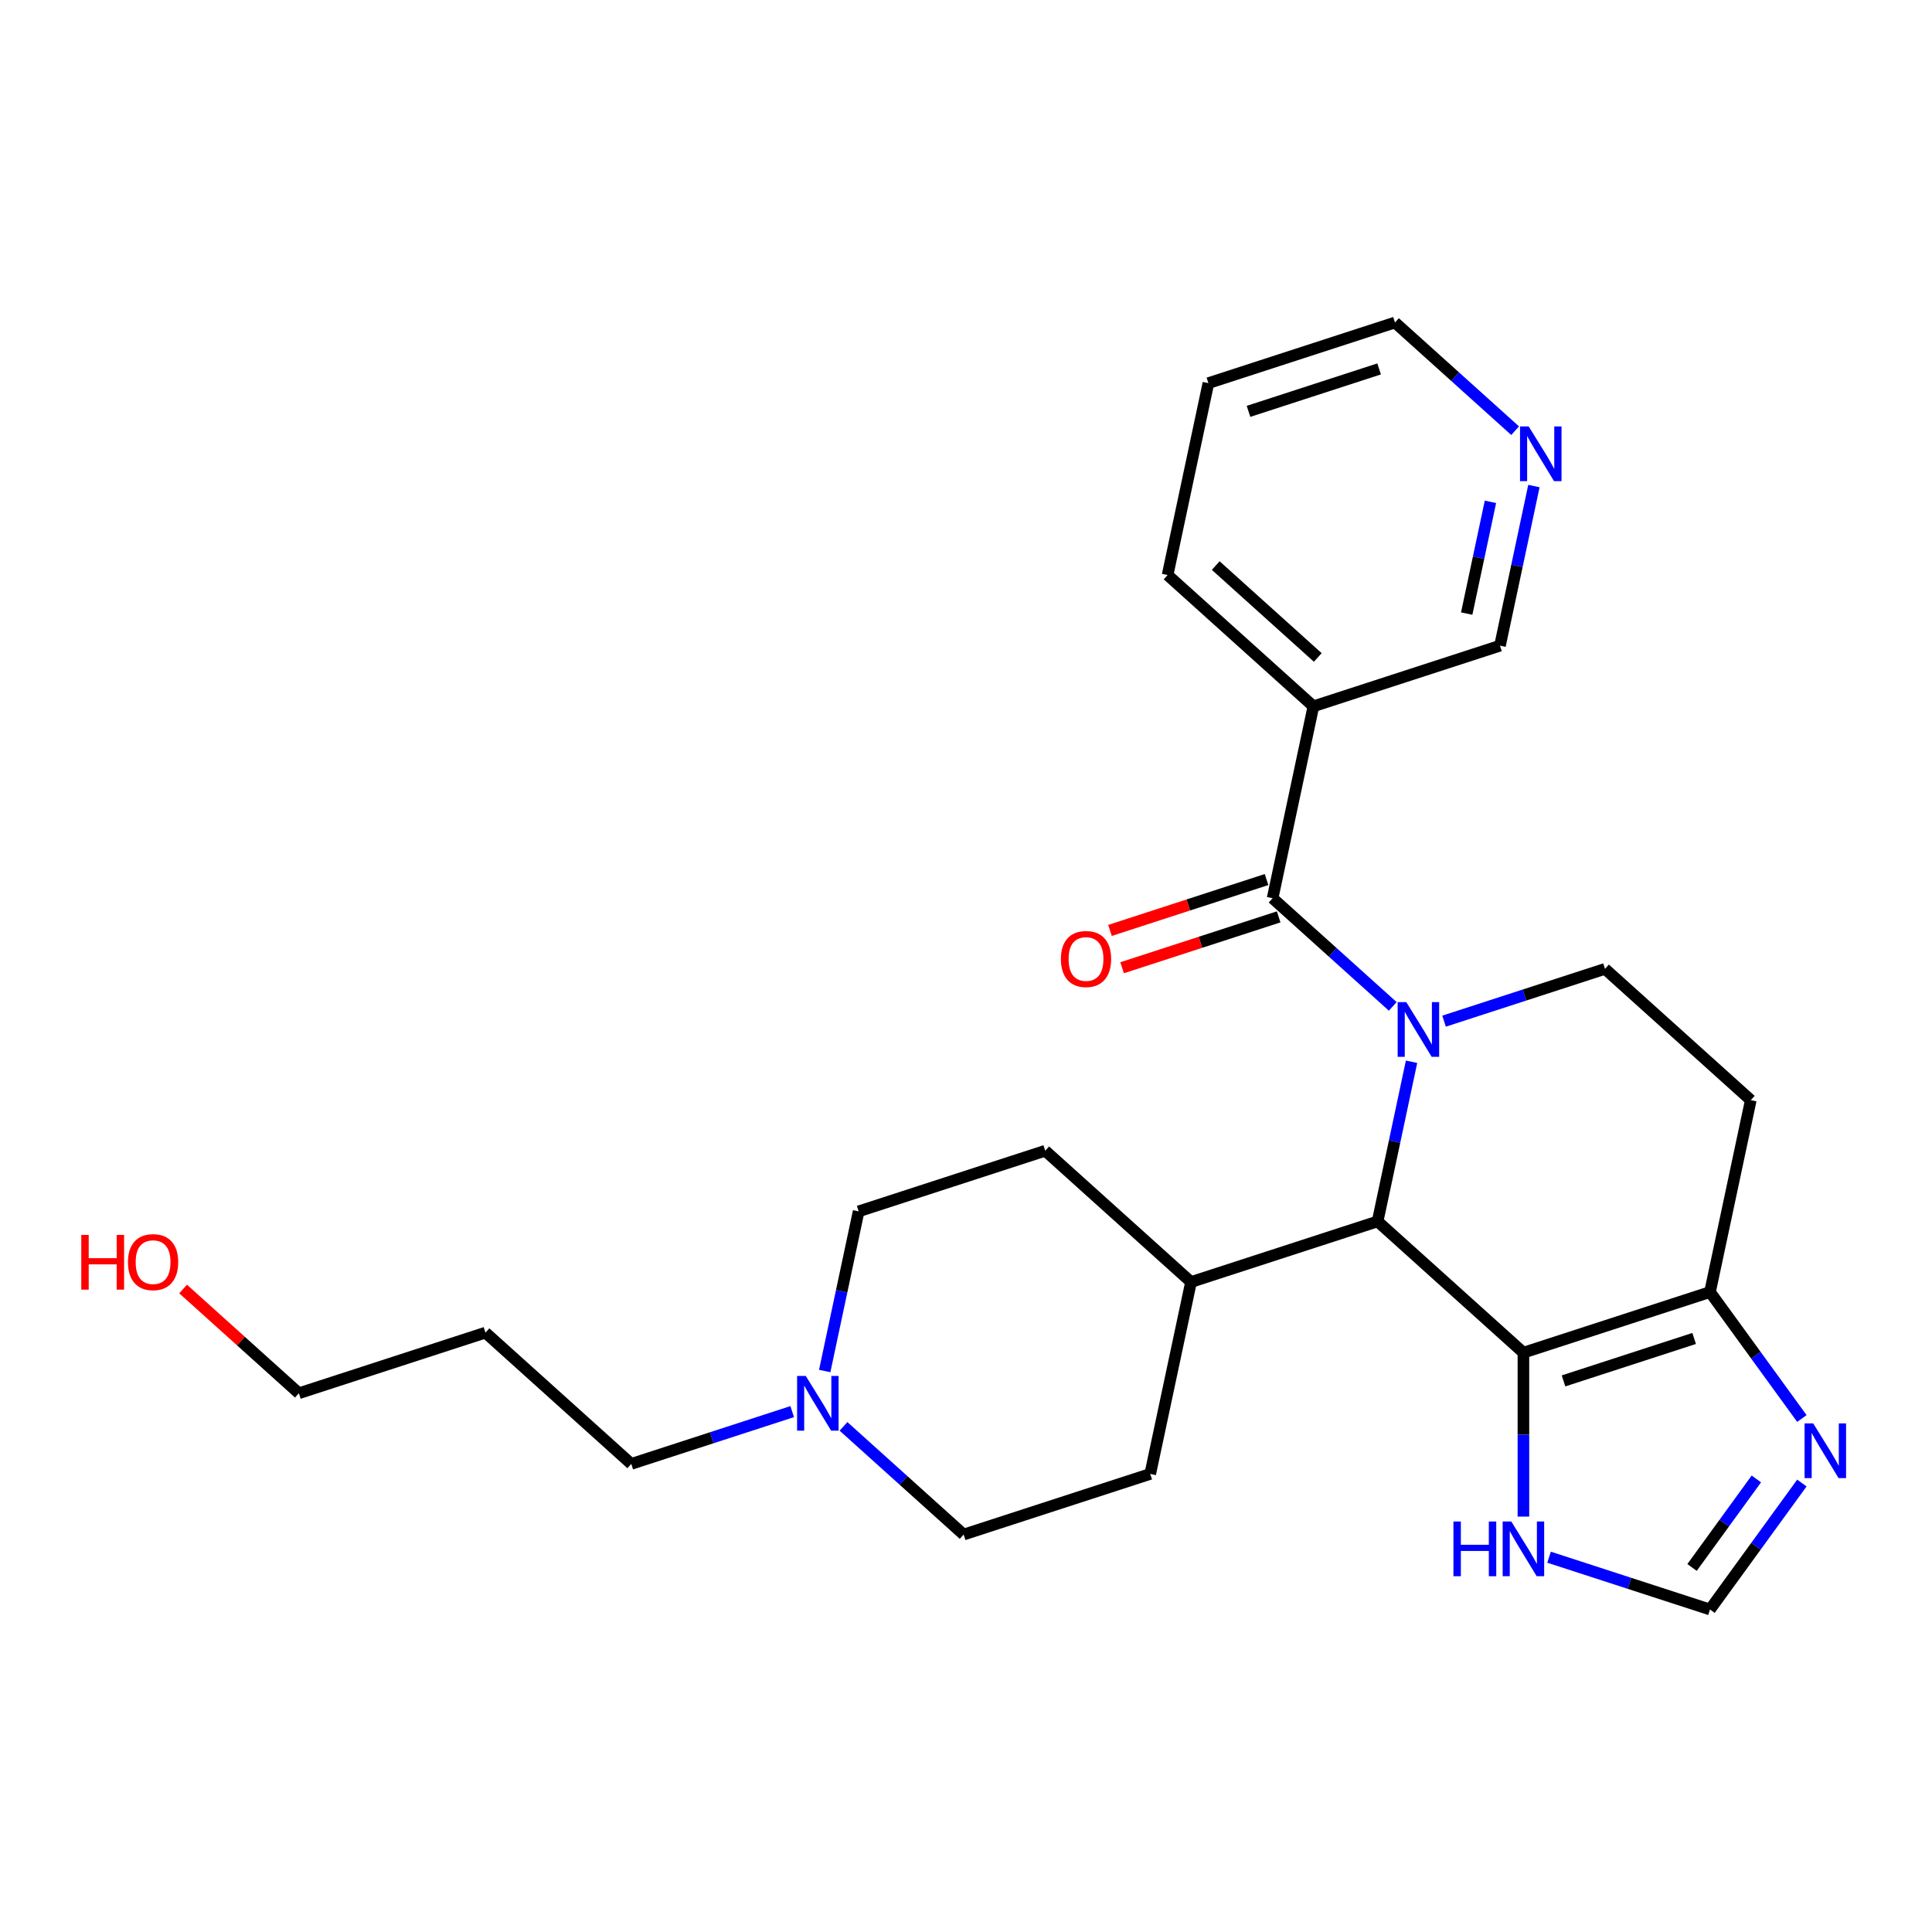 <?xml version='1.0' encoding='iso-8859-1'?>
<svg version='1.1' baseProfile='full'
              xmlns='http://www.w3.org/2000/svg'
                      xmlns:rdkit='http://www.rdkit.org/xml'
                      xmlns:xlink='http://www.w3.org/1999/xlink'
                  xml:space='preserve'
width='1000px' height='1000px' viewBox='0 0 1000 1000'>
<!-- END OF HEADER -->
<rect style='opacity:1.0;fill:#FFFFFF;stroke:none' width='1000' height='1000' x='0' y='0'> </rect>
<path class='bond-1' d='M 720.886,520.909 L 689.793,492.912' style='fill:none;fill-rule:evenodd;stroke:#0000FF;stroke-width:6px;stroke-linecap:butt;stroke-linejoin:miter;stroke-opacity:1' />
<path class='bond-1' d='M 689.793,492.912 L 658.7,464.916' style='fill:none;fill-rule:evenodd;stroke:#000000;stroke-width:6px;stroke-linecap:butt;stroke-linejoin:miter;stroke-opacity:1' />
<path class='bond-2' d='M 730.615,549.564 L 721.834,590.879' style='fill:none;fill-rule:evenodd;stroke:#0000FF;stroke-width:6px;stroke-linecap:butt;stroke-linejoin:miter;stroke-opacity:1' />
<path class='bond-2' d='M 721.834,590.879 L 713.052,632.194' style='fill:none;fill-rule:evenodd;stroke:#000000;stroke-width:6px;stroke-linecap:butt;stroke-linejoin:miter;stroke-opacity:1' />
<path class='bond-5' d='M 747.443,528.55 L 789.093,515.018' style='fill:none;fill-rule:evenodd;stroke:#0000FF;stroke-width:6px;stroke-linecap:butt;stroke-linejoin:miter;stroke-opacity:1' />
<path class='bond-5' d='M 789.093,515.018 L 830.743,501.485' style='fill:none;fill-rule:evenodd;stroke:#000000;stroke-width:6px;stroke-linecap:butt;stroke-linejoin:miter;stroke-opacity:1' />
<path class='bond-0' d='M 788.517,700.143 L 713.052,632.194' style='fill:none;fill-rule:evenodd;stroke:#000000;stroke-width:6px;stroke-linecap:butt;stroke-linejoin:miter;stroke-opacity:1' />
<path class='bond-6' d='M 788.517,700.143 L 788.517,742.567' style='fill:none;fill-rule:evenodd;stroke:#000000;stroke-width:6px;stroke-linecap:butt;stroke-linejoin:miter;stroke-opacity:1' />
<path class='bond-6' d='M 788.517,742.567 L 788.517,784.992' style='fill:none;fill-rule:evenodd;stroke:#0000FF;stroke-width:6px;stroke-linecap:butt;stroke-linejoin:miter;stroke-opacity:1' />
<path class='bond-26' d='M 788.517,700.143 L 885.094,668.763' style='fill:none;fill-rule:evenodd;stroke:#000000;stroke-width:6px;stroke-linecap:butt;stroke-linejoin:miter;stroke-opacity:1' />
<path class='bond-26' d='M 809.279,714.751 L 876.884,692.785' style='fill:none;fill-rule:evenodd;stroke:#000000;stroke-width:6px;stroke-linecap:butt;stroke-linejoin:miter;stroke-opacity:1' />
<path class='bond-7' d='M 658.7,464.916 L 679.813,365.587' style='fill:none;fill-rule:evenodd;stroke:#000000;stroke-width:6px;stroke-linecap:butt;stroke-linejoin:miter;stroke-opacity:1' />
<path class='bond-12' d='M 655.562,455.258 L 615.042,468.424' style='fill:none;fill-rule:evenodd;stroke:#000000;stroke-width:6px;stroke-linecap:butt;stroke-linejoin:miter;stroke-opacity:1' />
<path class='bond-12' d='M 615.042,468.424 L 574.523,481.589' style='fill:none;fill-rule:evenodd;stroke:#FF0000;stroke-width:6px;stroke-linecap:butt;stroke-linejoin:miter;stroke-opacity:1' />
<path class='bond-12' d='M 661.838,474.574 L 621.318,487.739' style='fill:none;fill-rule:evenodd;stroke:#000000;stroke-width:6px;stroke-linecap:butt;stroke-linejoin:miter;stroke-opacity:1' />
<path class='bond-12' d='M 621.318,487.739 L 580.799,500.905' style='fill:none;fill-rule:evenodd;stroke:#FF0000;stroke-width:6px;stroke-linecap:butt;stroke-linejoin:miter;stroke-opacity:1' />
<path class='bond-11' d='M 713.052,632.194 L 616.474,663.574' style='fill:none;fill-rule:evenodd;stroke:#000000;stroke-width:6px;stroke-linecap:butt;stroke-linejoin:miter;stroke-opacity:1' />
<path class='bond-3' d='M 885.094,668.763 L 906.207,569.434' style='fill:none;fill-rule:evenodd;stroke:#000000;stroke-width:6px;stroke-linecap:butt;stroke-linejoin:miter;stroke-opacity:1' />
<path class='bond-4' d='M 885.094,668.763 L 908.872,701.49' style='fill:none;fill-rule:evenodd;stroke:#000000;stroke-width:6px;stroke-linecap:butt;stroke-linejoin:miter;stroke-opacity:1' />
<path class='bond-4' d='M 908.872,701.49 L 932.651,734.218' style='fill:none;fill-rule:evenodd;stroke:#0000FF;stroke-width:6px;stroke-linecap:butt;stroke-linejoin:miter;stroke-opacity:1' />
<path class='bond-29' d='M 932.651,767.615 L 908.872,800.343' style='fill:none;fill-rule:evenodd;stroke:#0000FF;stroke-width:6px;stroke-linecap:butt;stroke-linejoin:miter;stroke-opacity:1' />
<path class='bond-29' d='M 908.872,800.343 L 885.094,833.071' style='fill:none;fill-rule:evenodd;stroke:#000000;stroke-width:6px;stroke-linecap:butt;stroke-linejoin:miter;stroke-opacity:1' />
<path class='bond-29' d='M 909.086,765.496 L 892.442,788.405' style='fill:none;fill-rule:evenodd;stroke:#0000FF;stroke-width:6px;stroke-linecap:butt;stroke-linejoin:miter;stroke-opacity:1' />
<path class='bond-29' d='M 892.442,788.405 L 875.797,811.315' style='fill:none;fill-rule:evenodd;stroke:#000000;stroke-width:6px;stroke-linecap:butt;stroke-linejoin:miter;stroke-opacity:1' />
<path class='bond-9' d='M 830.743,501.485 L 906.207,569.434' style='fill:none;fill-rule:evenodd;stroke:#000000;stroke-width:6px;stroke-linecap:butt;stroke-linejoin:miter;stroke-opacity:1' />
<path class='bond-8' d='M 801.795,806.005 L 843.445,819.538' style='fill:none;fill-rule:evenodd;stroke:#0000FF;stroke-width:6px;stroke-linecap:butt;stroke-linejoin:miter;stroke-opacity:1' />
<path class='bond-8' d='M 843.445,819.538 L 885.094,833.071' style='fill:none;fill-rule:evenodd;stroke:#000000;stroke-width:6px;stroke-linecap:butt;stroke-linejoin:miter;stroke-opacity:1' />
<path class='bond-18' d='M 679.813,365.587 L 776.391,334.207' style='fill:none;fill-rule:evenodd;stroke:#000000;stroke-width:6px;stroke-linecap:butt;stroke-linejoin:miter;stroke-opacity:1' />
<path class='bond-21' d='M 679.813,365.587 L 604.348,297.638' style='fill:none;fill-rule:evenodd;stroke:#000000;stroke-width:6px;stroke-linecap:butt;stroke-linejoin:miter;stroke-opacity:1' />
<path class='bond-21' d='M 682.083,340.302 L 629.258,292.738' style='fill:none;fill-rule:evenodd;stroke:#000000;stroke-width:6px;stroke-linecap:butt;stroke-linejoin:miter;stroke-opacity:1' />
<path class='bond-10' d='M 426.868,709.635 L 435.649,668.32' style='fill:none;fill-rule:evenodd;stroke:#0000FF;stroke-width:6px;stroke-linecap:butt;stroke-linejoin:miter;stroke-opacity:1' />
<path class='bond-10' d='M 435.649,668.32 L 444.431,627.005' style='fill:none;fill-rule:evenodd;stroke:#000000;stroke-width:6px;stroke-linecap:butt;stroke-linejoin:miter;stroke-opacity:1' />
<path class='bond-19' d='M 410.04,730.648 L 368.39,744.181' style='fill:none;fill-rule:evenodd;stroke:#0000FF;stroke-width:6px;stroke-linecap:butt;stroke-linejoin:miter;stroke-opacity:1' />
<path class='bond-19' d='M 368.39,744.181 L 326.74,757.714' style='fill:none;fill-rule:evenodd;stroke:#000000;stroke-width:6px;stroke-linecap:butt;stroke-linejoin:miter;stroke-opacity:1' />
<path class='bond-28' d='M 436.597,738.29 L 467.69,766.286' style='fill:none;fill-rule:evenodd;stroke:#0000FF;stroke-width:6px;stroke-linecap:butt;stroke-linejoin:miter;stroke-opacity:1' />
<path class='bond-28' d='M 467.69,766.286 L 498.783,794.283' style='fill:none;fill-rule:evenodd;stroke:#000000;stroke-width:6px;stroke-linecap:butt;stroke-linejoin:miter;stroke-opacity:1' />
<path class='bond-14' d='M 616.474,663.574 L 541.009,595.625' style='fill:none;fill-rule:evenodd;stroke:#000000;stroke-width:6px;stroke-linecap:butt;stroke-linejoin:miter;stroke-opacity:1' />
<path class='bond-15' d='M 616.474,663.574 L 595.361,762.903' style='fill:none;fill-rule:evenodd;stroke:#000000;stroke-width:6px;stroke-linecap:butt;stroke-linejoin:miter;stroke-opacity:1' />
<path class='bond-13' d='M 793.954,251.577 L 785.173,292.892' style='fill:none;fill-rule:evenodd;stroke:#0000FF;stroke-width:6px;stroke-linecap:butt;stroke-linejoin:miter;stroke-opacity:1' />
<path class='bond-13' d='M 785.173,292.892 L 776.391,334.207' style='fill:none;fill-rule:evenodd;stroke:#000000;stroke-width:6px;stroke-linecap:butt;stroke-linejoin:miter;stroke-opacity:1' />
<path class='bond-13' d='M 771.454,259.749 L 765.307,288.669' style='fill:none;fill-rule:evenodd;stroke:#0000FF;stroke-width:6px;stroke-linecap:butt;stroke-linejoin:miter;stroke-opacity:1' />
<path class='bond-13' d='M 765.307,288.669 L 759.16,317.59' style='fill:none;fill-rule:evenodd;stroke:#000000;stroke-width:6px;stroke-linecap:butt;stroke-linejoin:miter;stroke-opacity:1' />
<path class='bond-23' d='M 784.225,222.922 L 753.132,194.926' style='fill:none;fill-rule:evenodd;stroke:#0000FF;stroke-width:6px;stroke-linecap:butt;stroke-linejoin:miter;stroke-opacity:1' />
<path class='bond-23' d='M 753.132,194.926 L 722.039,166.929' style='fill:none;fill-rule:evenodd;stroke:#000000;stroke-width:6px;stroke-linecap:butt;stroke-linejoin:miter;stroke-opacity:1' />
<path class='bond-17' d='M 541.009,595.625 L 444.431,627.005' style='fill:none;fill-rule:evenodd;stroke:#000000;stroke-width:6px;stroke-linecap:butt;stroke-linejoin:miter;stroke-opacity:1' />
<path class='bond-16' d='M 595.361,762.903 L 498.783,794.283' style='fill:none;fill-rule:evenodd;stroke:#000000;stroke-width:6px;stroke-linecap:butt;stroke-linejoin:miter;stroke-opacity:1' />
<path class='bond-20' d='M 326.74,757.714 L 251.276,689.765' style='fill:none;fill-rule:evenodd;stroke:#000000;stroke-width:6px;stroke-linecap:butt;stroke-linejoin:miter;stroke-opacity:1' />
<path class='bond-24' d='M 251.276,689.765 L 154.698,721.145' style='fill:none;fill-rule:evenodd;stroke:#000000;stroke-width:6px;stroke-linecap:butt;stroke-linejoin:miter;stroke-opacity:1' />
<path class='bond-25' d='M 604.348,297.638 L 625.461,198.309' style='fill:none;fill-rule:evenodd;stroke:#000000;stroke-width:6px;stroke-linecap:butt;stroke-linejoin:miter;stroke-opacity:1' />
<path class='bond-22' d='M 94.772,667.187 L 124.735,694.166' style='fill:none;fill-rule:evenodd;stroke:#FF0000;stroke-width:6px;stroke-linecap:butt;stroke-linejoin:miter;stroke-opacity:1' />
<path class='bond-22' d='M 124.735,694.166 L 154.698,721.145' style='fill:none;fill-rule:evenodd;stroke:#000000;stroke-width:6px;stroke-linecap:butt;stroke-linejoin:miter;stroke-opacity:1' />
<path class='bond-27' d='M 722.039,166.929 L 625.461,198.309' style='fill:none;fill-rule:evenodd;stroke:#000000;stroke-width:6px;stroke-linecap:butt;stroke-linejoin:miter;stroke-opacity:1' />
<path class='bond-27' d='M 713.828,190.952 L 646.224,212.918' style='fill:none;fill-rule:evenodd;stroke:#000000;stroke-width:6px;stroke-linecap:butt;stroke-linejoin:miter;stroke-opacity:1' />
<path  class='atom-0' d='M 727.905 518.705
L 737.185 533.705
Q 738.105 535.185, 739.585 537.865
Q 741.065 540.545, 741.145 540.705
L 741.145 518.705
L 744.905 518.705
L 744.905 547.025
L 741.025 547.025
L 731.065 530.625
Q 729.905 528.705, 728.665 526.505
Q 727.465 524.305, 727.105 523.625
L 727.105 547.025
L 723.425 547.025
L 723.425 518.705
L 727.905 518.705
' fill='#0000FF'/>
<path  class='atom-5' d='M 938.523 736.757
L 947.803 751.757
Q 948.723 753.237, 950.203 755.917
Q 951.683 758.597, 951.763 758.757
L 951.763 736.757
L 955.523 736.757
L 955.523 765.077
L 951.643 765.077
L 941.683 748.677
Q 940.523 746.757, 939.283 744.557
Q 938.083 742.357, 937.723 741.677
L 937.723 765.077
L 934.043 765.077
L 934.043 736.757
L 938.523 736.757
' fill='#0000FF'/>
<path  class='atom-7' d='M 752.297 787.531
L 756.137 787.531
L 756.137 799.571
L 770.617 799.571
L 770.617 787.531
L 774.457 787.531
L 774.457 815.851
L 770.617 815.851
L 770.617 802.771
L 756.137 802.771
L 756.137 815.851
L 752.297 815.851
L 752.297 787.531
' fill='#0000FF'/>
<path  class='atom-7' d='M 782.257 787.531
L 791.537 802.531
Q 792.457 804.011, 793.937 806.691
Q 795.417 809.371, 795.497 809.531
L 795.497 787.531
L 799.257 787.531
L 799.257 815.851
L 795.377 815.851
L 785.417 799.451
Q 784.257 797.531, 783.017 795.331
Q 781.817 793.131, 781.457 792.451
L 781.457 815.851
L 777.777 815.851
L 777.777 787.531
L 782.257 787.531
' fill='#0000FF'/>
<path  class='atom-11' d='M 417.058 712.174
L 426.338 727.174
Q 427.258 728.654, 428.738 731.334
Q 430.218 734.014, 430.298 734.174
L 430.298 712.174
L 434.058 712.174
L 434.058 740.494
L 430.178 740.494
L 420.218 724.094
Q 419.058 722.174, 417.818 719.974
Q 416.618 717.774, 416.258 717.094
L 416.258 740.494
L 412.578 740.494
L 412.578 712.174
L 417.058 712.174
' fill='#0000FF'/>
<path  class='atom-13' d='M 549.122 496.376
Q 549.122 489.576, 552.482 485.776
Q 555.842 481.976, 562.122 481.976
Q 568.402 481.976, 571.762 485.776
Q 575.122 489.576, 575.122 496.376
Q 575.122 503.256, 571.722 507.176
Q 568.322 511.056, 562.122 511.056
Q 555.882 511.056, 552.482 507.176
Q 549.122 503.296, 549.122 496.376
M 562.122 507.856
Q 566.442 507.856, 568.762 504.976
Q 571.122 502.056, 571.122 496.376
Q 571.122 490.816, 568.762 488.016
Q 566.442 485.176, 562.122 485.176
Q 557.802 485.176, 555.442 487.976
Q 553.122 490.776, 553.122 496.376
Q 553.122 502.096, 555.442 504.976
Q 557.802 507.856, 562.122 507.856
' fill='#FF0000'/>
<path  class='atom-14' d='M 791.244 220.718
L 800.524 235.718
Q 801.444 237.198, 802.924 239.878
Q 804.404 242.558, 804.484 242.718
L 804.484 220.718
L 808.244 220.718
L 808.244 249.038
L 804.364 249.038
L 794.404 232.638
Q 793.244 230.718, 792.004 228.518
Q 790.804 226.318, 790.444 225.638
L 790.444 249.038
L 786.764 249.038
L 786.764 220.718
L 791.244 220.718
' fill='#0000FF'/>
<path  class='atom-23' d='M 42.073 639.196
L 45.913 639.196
L 45.913 651.236
L 60.393 651.236
L 60.393 639.196
L 64.233 639.196
L 64.233 667.516
L 60.393 667.516
L 60.393 654.436
L 45.913 654.436
L 45.913 667.516
L 42.073 667.516
L 42.073 639.196
' fill='#FF0000'/>
<path  class='atom-23' d='M 66.233 653.276
Q 66.233 646.476, 69.593 642.676
Q 72.953 638.876, 79.233 638.876
Q 85.513 638.876, 88.873 642.676
Q 92.233 646.476, 92.233 653.276
Q 92.233 660.156, 88.833 664.076
Q 85.433 667.956, 79.233 667.956
Q 72.993 667.956, 69.593 664.076
Q 66.233 660.196, 66.233 653.276
M 79.233 664.756
Q 83.553 664.756, 85.873 661.876
Q 88.233 658.956, 88.233 653.276
Q 88.233 647.716, 85.873 644.916
Q 83.553 642.076, 79.233 642.076
Q 74.913 642.076, 72.553 644.876
Q 70.233 647.676, 70.233 653.276
Q 70.233 658.996, 72.553 661.876
Q 74.913 664.756, 79.233 664.756
' fill='#FF0000'/>
</svg>

